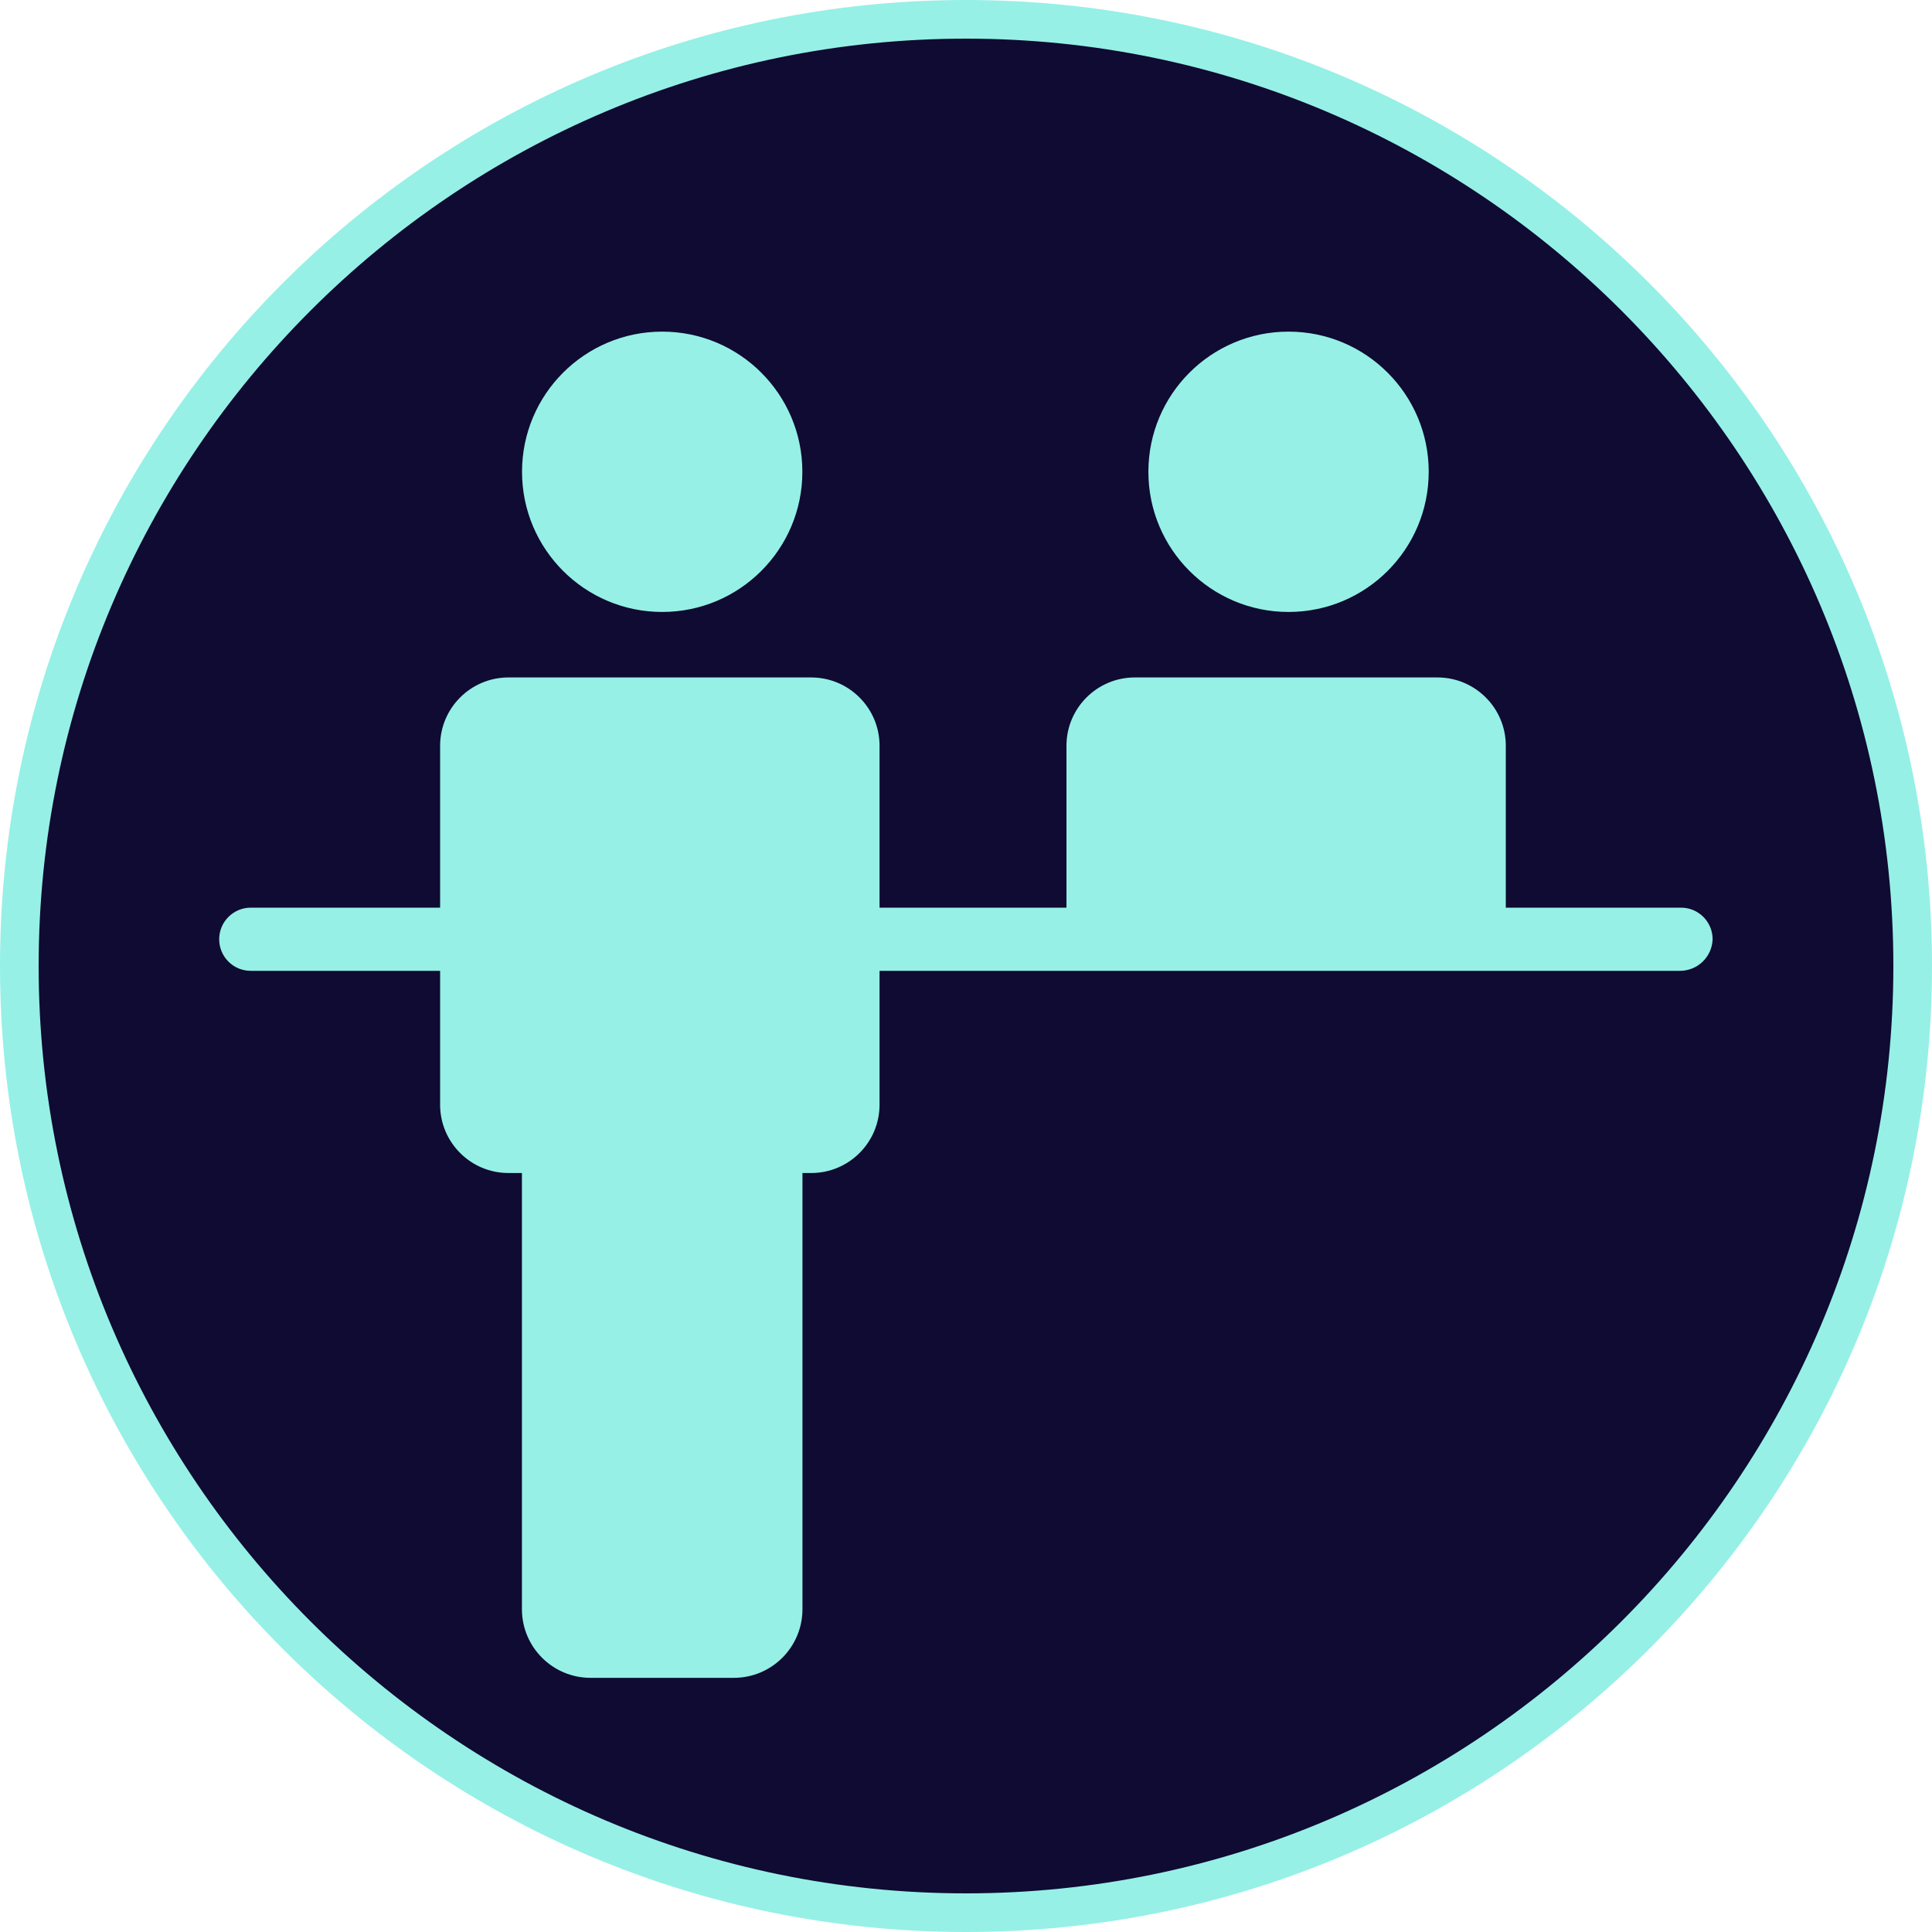 <?xml version="1.0" encoding="UTF-8"?><svg id="_レイヤー_2" xmlns="http://www.w3.org/2000/svg" width="200" height="200" viewBox="0 0 200 200"><defs><style>.cls-1{fill:#0f0b32;}.cls-2{fill:#96f0e6;}</style></defs><g id="design"><path class="cls-1" d="M100,198C45.96,198,2,154.04,2,100S45.96,2,100,2s98,43.96,98,98-43.96,98-98,98Z"/><path class="cls-2" d="M100,4c52.93,0,96,43.07,96,96s-43.07,96-96,96S4,152.93,4,100,47.07,4,100,4M100,0C44.77,0,0,44.77,0,100s44.77,100,100,100,100-44.77,100-100S155.23,0,100,0h0Z"/><circle class="cls-2" cx="68.55" cy="48.84" r="14.51"/><circle class="cls-2" cx="133.39" cy="48.84" r="14.51"/><path class="cls-2" d="M174.03,93.96h-18.15v-16.76c0-3.9-3.17-7.07-7.07-7.07h-31.34c-3.9,0-7.07,3.17-7.07,7.07v16.76h-19.35v-16.76c0-3.9-3.17-7.07-7.07-7.07h-31.35c-3.9,0-7.07,3.17-7.07,7.07v16.76h-19.6c-1.8,0-3.27,1.46-3.27,3.27h0c0,1.8,1.45,3.27,3.26,3.27h19.61v13.86c0,3.9,3.17,7.07,7.07,7.07h1.4v45.15c0,3.93,3.18,7.11,7.11,7.11h14.82c3.93,0,7.11-3.18,7.11-7.11v-45.15h.91c3.9,0,7.07-3.17,7.07-7.07v-13.86h82.86c1.82,0,3.32-1.44,3.38-3.27h0c0-1.8-1.46-3.27-3.27-3.27Z"/></g></svg>